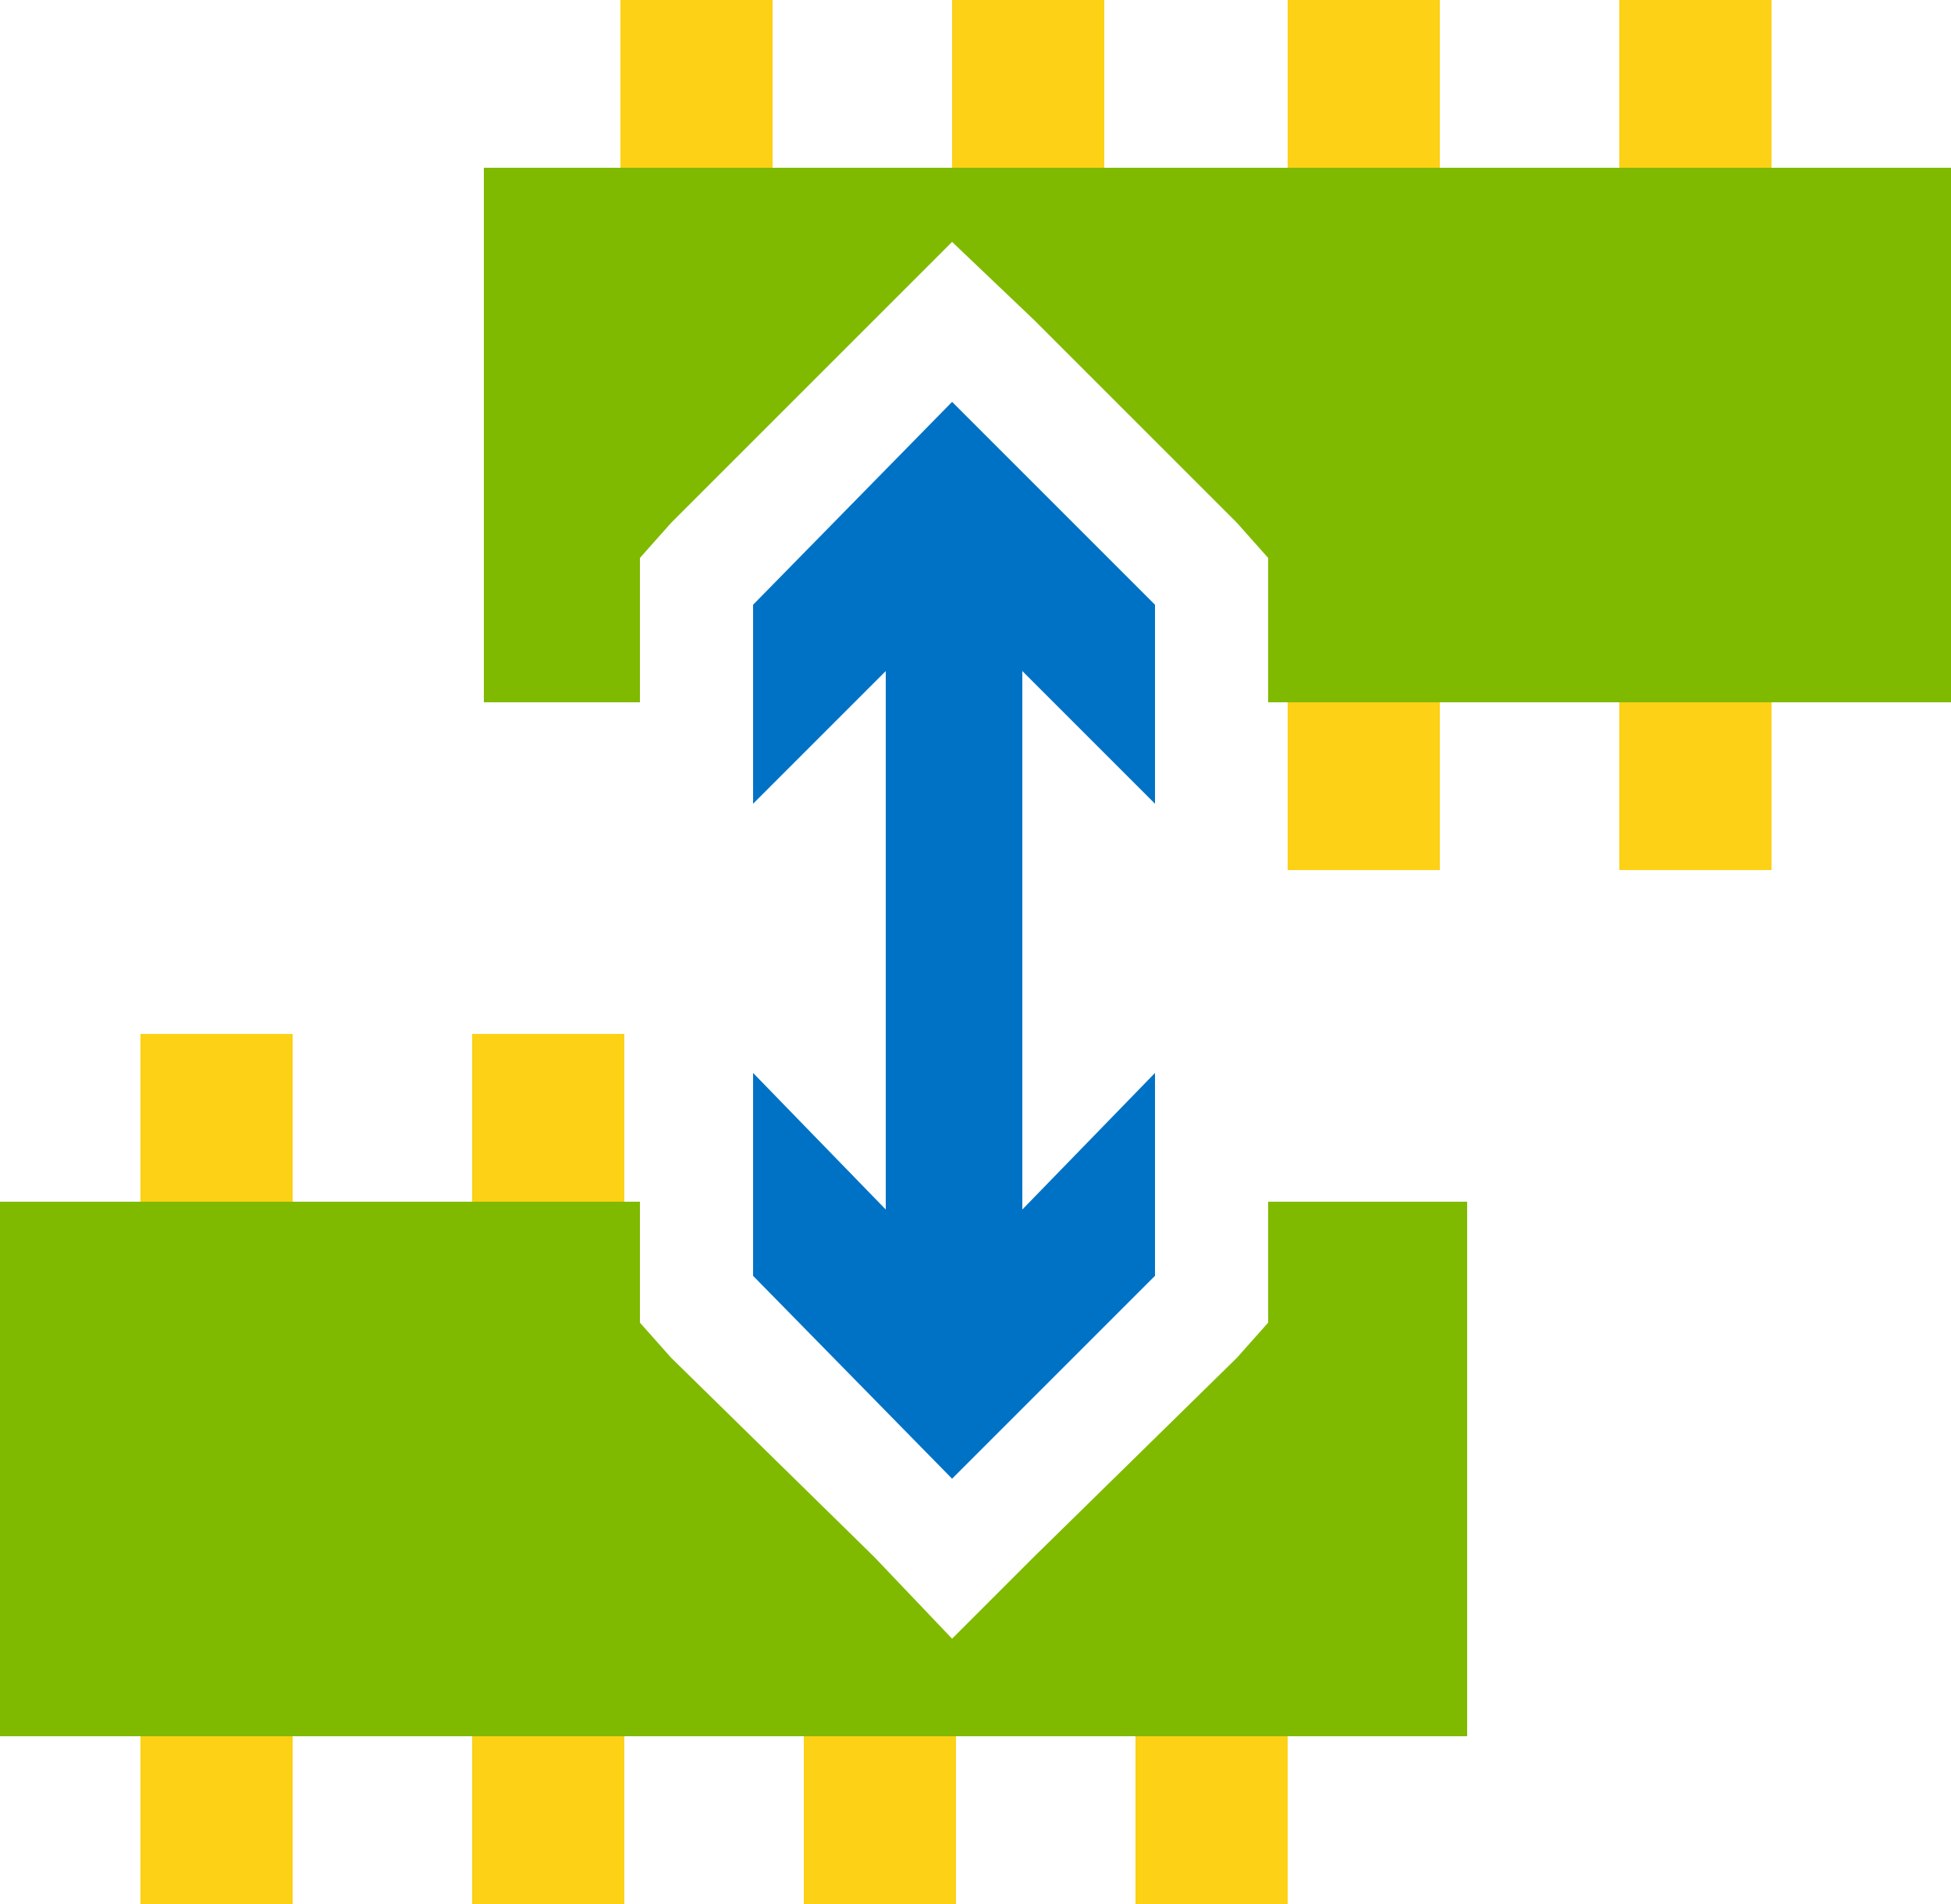 <svg xmlns="http://www.w3.org/2000/svg" height="48.8" width="50"><path d="M15.9 0h3.9v4.3h-3.9zm8.5 0h3.9v4.3h-3.9zM33 0h3.9v4.3H33zm8.5 0h3.9v4.3h-3.9zM33 18h3.9v4.3H33zm8.5 0h3.9v4.3h-3.9zM3.6 26.5h3.9v4.3H3.6zm8.5 0H16v4.3h-3.9zm-8.5 18h3.9v4.3H3.6zm8.5 0H16v4.3h-3.9zm8.5 0h3.9v4.3h-3.9zm8.5 0H33v4.3h-3.9z" fill="#fcd116"/><path d="M22.4 8.2l2-2 2.1 2 5.2 5.2.8.9V18H50V4.3H12.4V18h4v-3.7l.8-.9zm4.1 31.7L24.4 42l-2-2.1-5.2-5.1-.8-.9v-3.1H0v13.7h37.6V30.8h-5.1v3.1l-.8.9z" fill="#7fba00"/><path d="M22.7 17.2V31l-3.4-3.5v5.2l5.1 5.2 5.2-5.2v-5.2L26.2 31V17.2l3.4 3.4v-5.1l-5.2-5.2-5.1 5.2v5.1z" fill="#0072c6"/></svg>